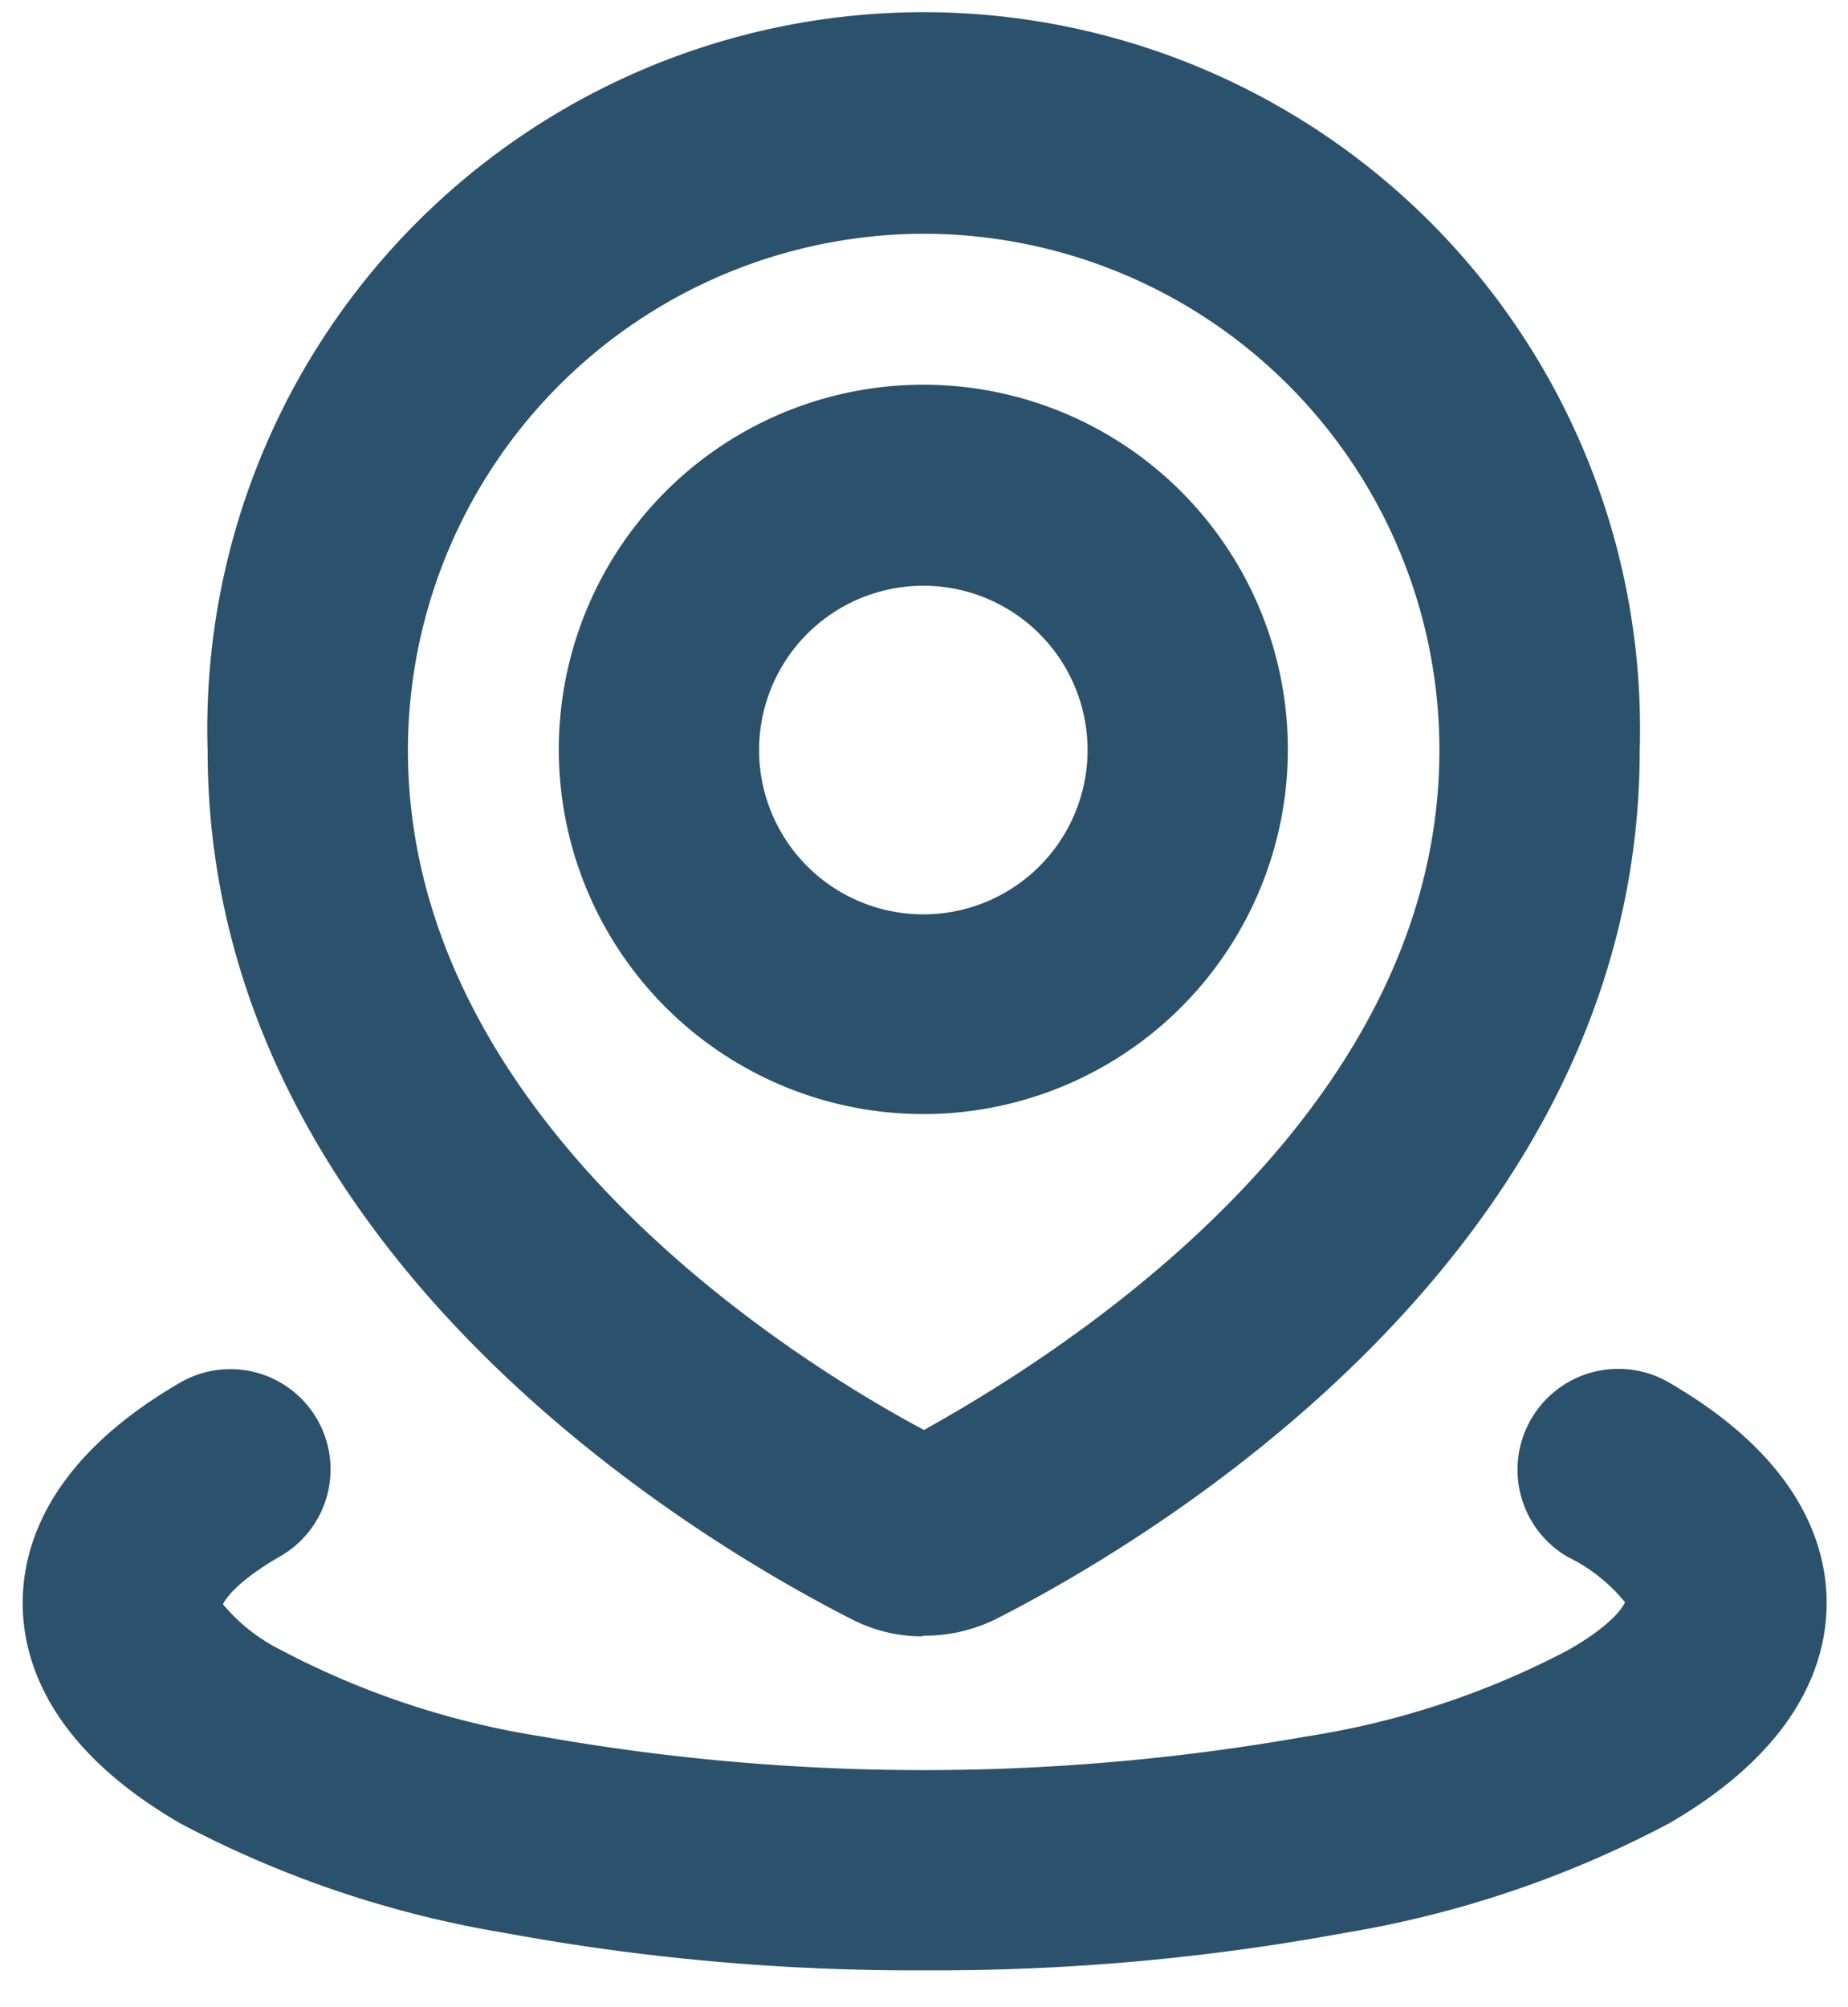 <?xml version="1.0" encoding="UTF-8"?> <svg xmlns="http://www.w3.org/2000/svg" viewBox="0 0 27.68 30.05"> <defs> <style>.cls-1{fill:#2c516c;}.cls-2{fill:none;}</style> </defs> <g id="Слой_2" data-name="Слой 2"> <g id="Слой_1-2" data-name="Слой 1"> <path class="cls-1" d="M13.84,29.5a33.65,33.65,0,0,1-6.28-.56A15.92,15.92,0,0,1,2.7,27.3C.75,26.17.34,24.88.34,24s.41-2.17,2.36-3.3a1.5,1.5,0,0,1,1.5,2.6c-.68.39-.84.67-.86.72a2.68,2.68,0,0,0,.86.68A12.5,12.5,0,0,0,8.12,26a32.81,32.81,0,0,0,11.44,0,12.5,12.5,0,0,0,3.92-1.29c.69-.39.84-.67.86-.72a2.52,2.52,0,0,0-.86-.68A1.5,1.5,0,0,1,25,20.7c1.95,1.13,2.36,2.42,2.36,3.3s-.41,2.17-2.36,3.3a15.92,15.92,0,0,1-4.86,1.64A33.65,33.65,0,0,1,13.84,29.5Zm0-5a2.3,2.3,0,0,1-1.09-.26c-2.26-1.15-9.64-5.48-9.64-13a10.73,10.73,0,1,1,21.45,0c0,7.52-7.38,11.85-9.64,13A2.42,2.42,0,0,1,13.8,24.49Zm0-21a7.74,7.74,0,0,0-7.73,7.73c0,5.62,5.93,9.22,7.73,10.18,1.79-1,7.72-4.56,7.72-10.18A7.73,7.73,0,0,0,13.8,3.5Zm0,13.18a5.46,5.46,0,1,1,5.45-5.45A5.46,5.46,0,0,1,13.8,16.68Zm0-7.91a2.46,2.46,0,1,0,2.45,2.46A2.46,2.46,0,0,0,13.8,8.77Z"></path> <rect class="cls-2" width="27.68" height="30.05"></rect> </g> </g> </svg> 